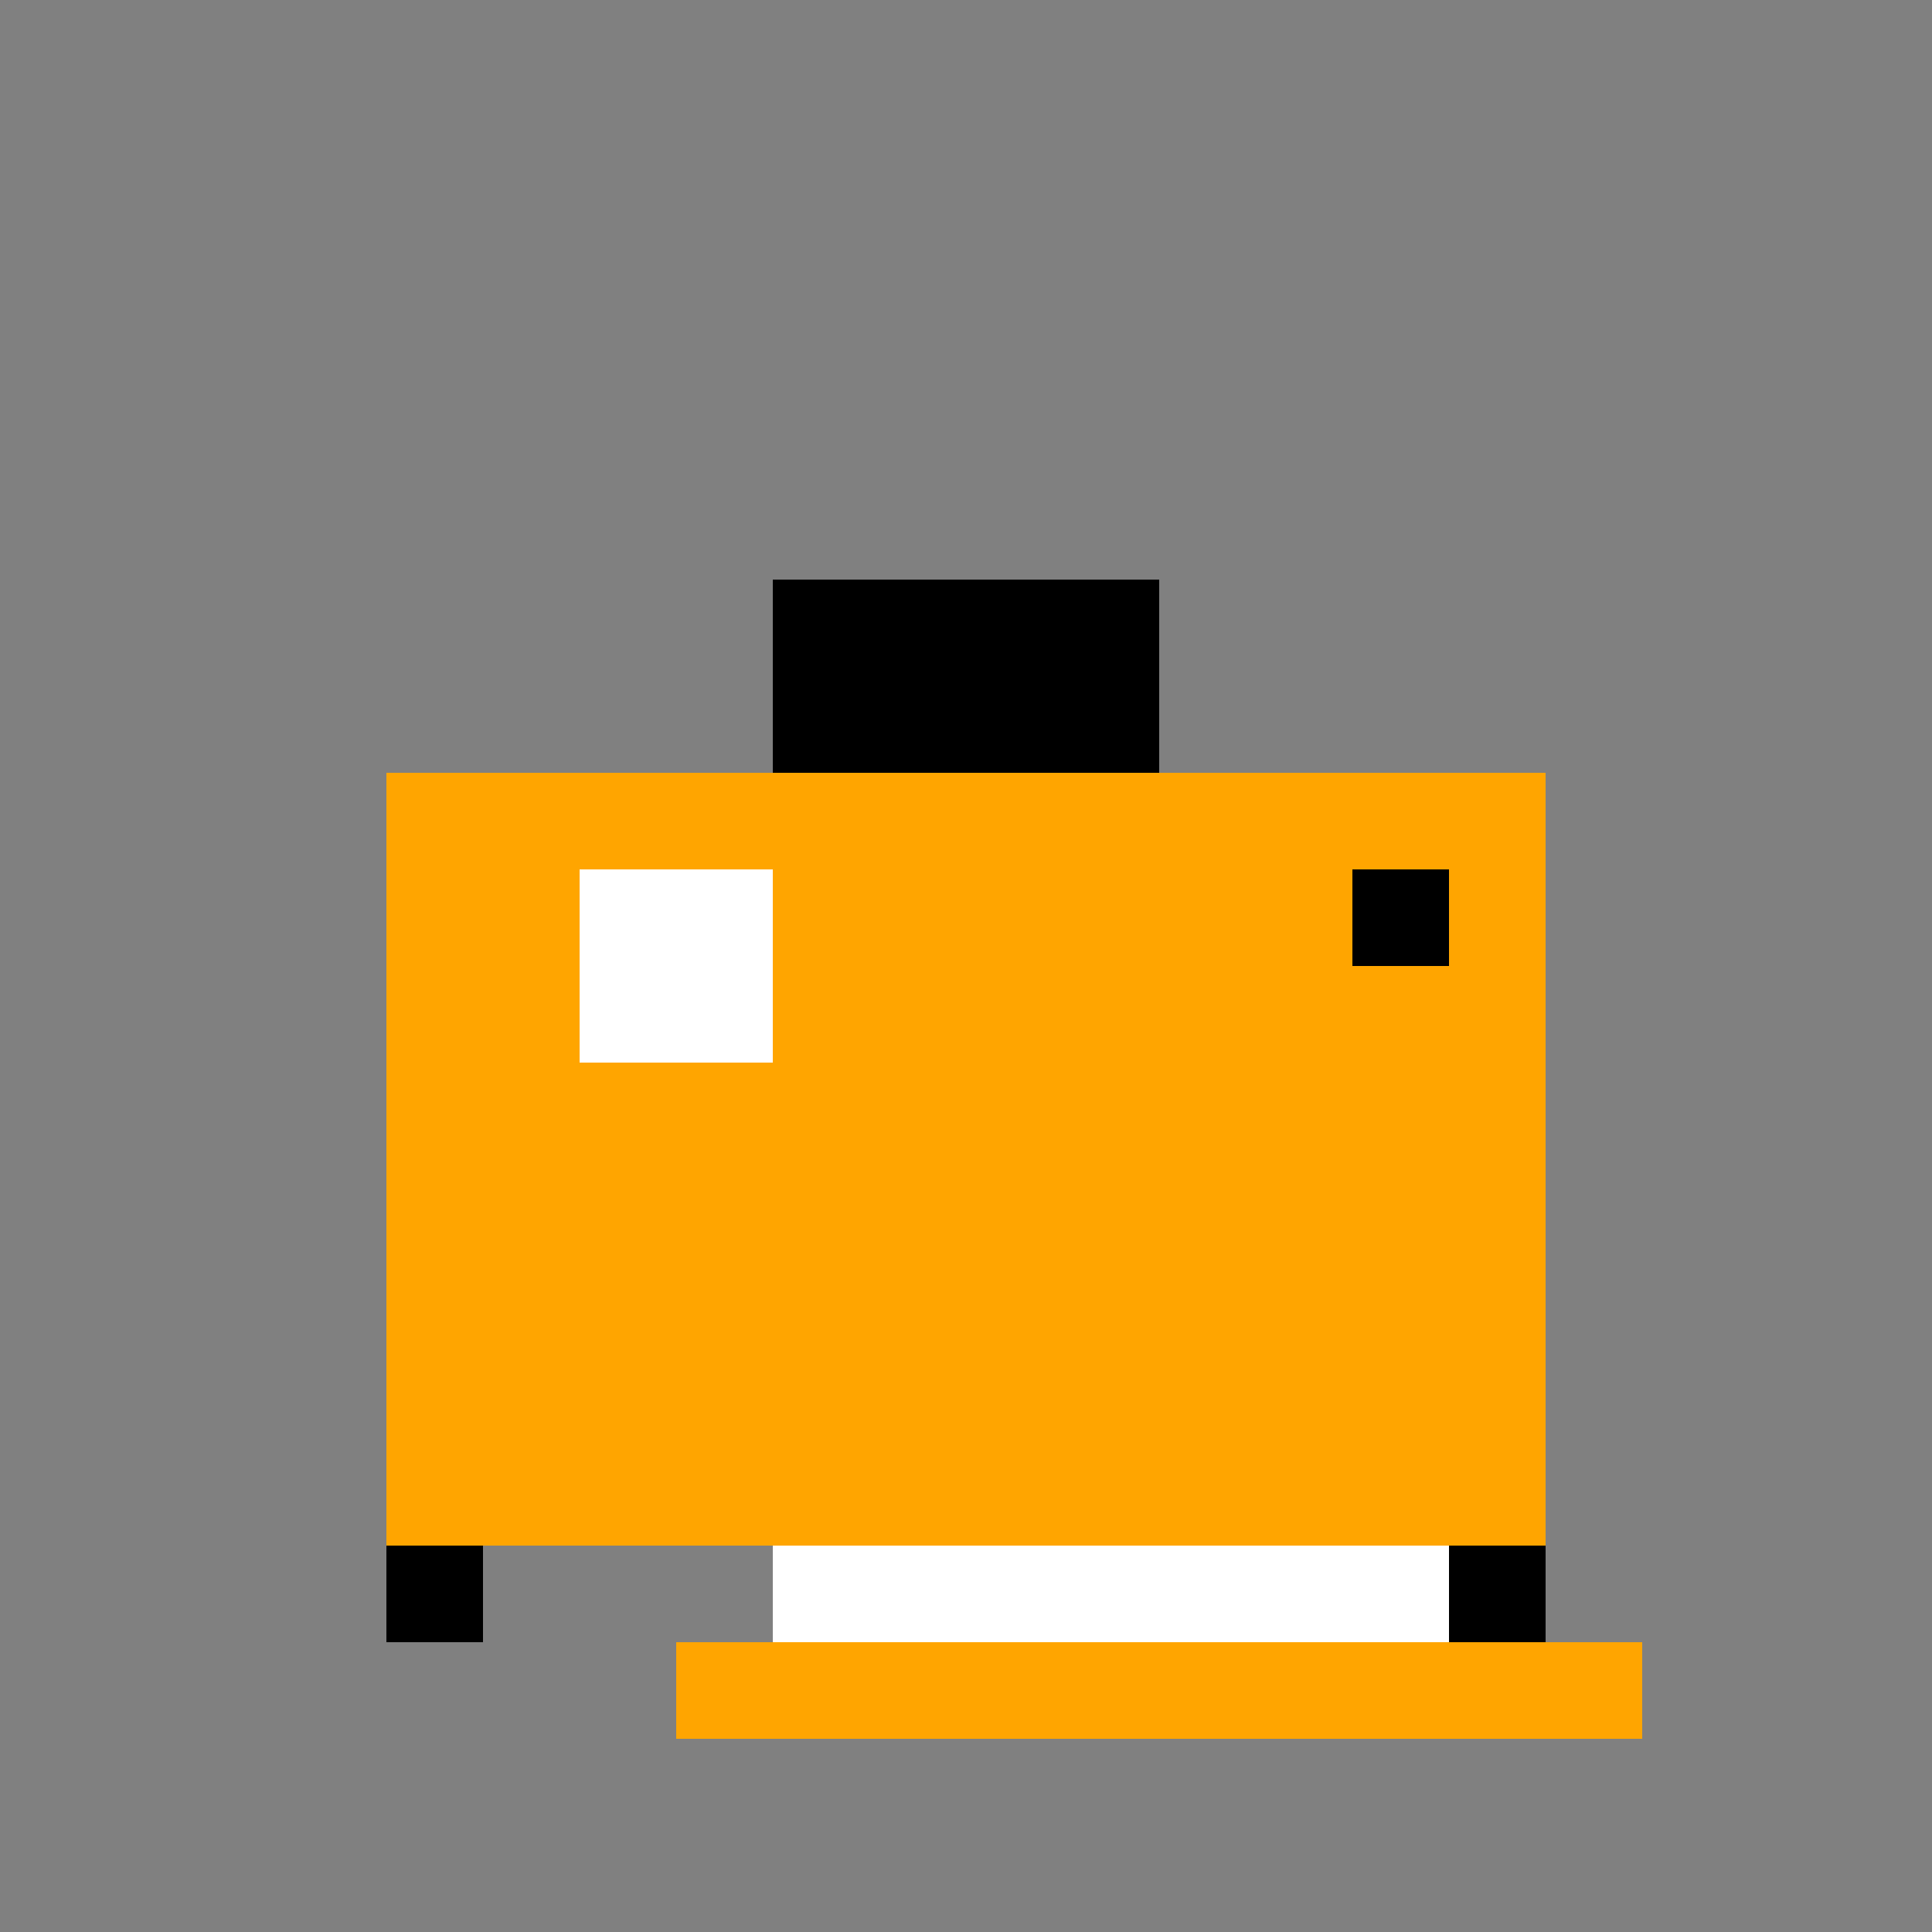 <!--

Generated by DrawGPT.
Free, open source, AI generated images in SVG, PNG, and HTML Canvas format.
https://drawgpt.ai

Created: 2023-12-25T08:44:23.775Z
Link: https://drawgpt.ai/prompt/142690/

-->
<svg xmlns="http://www.w3.org/2000/svg" xmlns:xlink="http://www.w3.org/1999/xlink" width="500" height="500"><rect width="100%" height="100%" fill="#808080" stroke="none"/><defs/><g><rect fill="orange" stroke="none" x="100" y="200" width="300" height="200"/><rect fill="black" stroke="none" x="200" y="150" width="100" height="50"/><rect fill="white" stroke="none" x="150" y="225" width="50" height="50"/><rect fill="black" stroke="none" x="350" y="225" width="25" height="25"/><rect fill="orange" stroke="none" x="375" y="200" width="25" height="100"/><rect fill="black" stroke="none" x="100" y="400" width="25" height="25"/><rect fill="black" stroke="none" x="375" y="400" width="25" height="25"/><rect fill="white" stroke="none" x="200" y="400" width="175" height="25"/><rect fill="orange" stroke="none" x="175" y="425" width="250" height="25"/></g></svg>